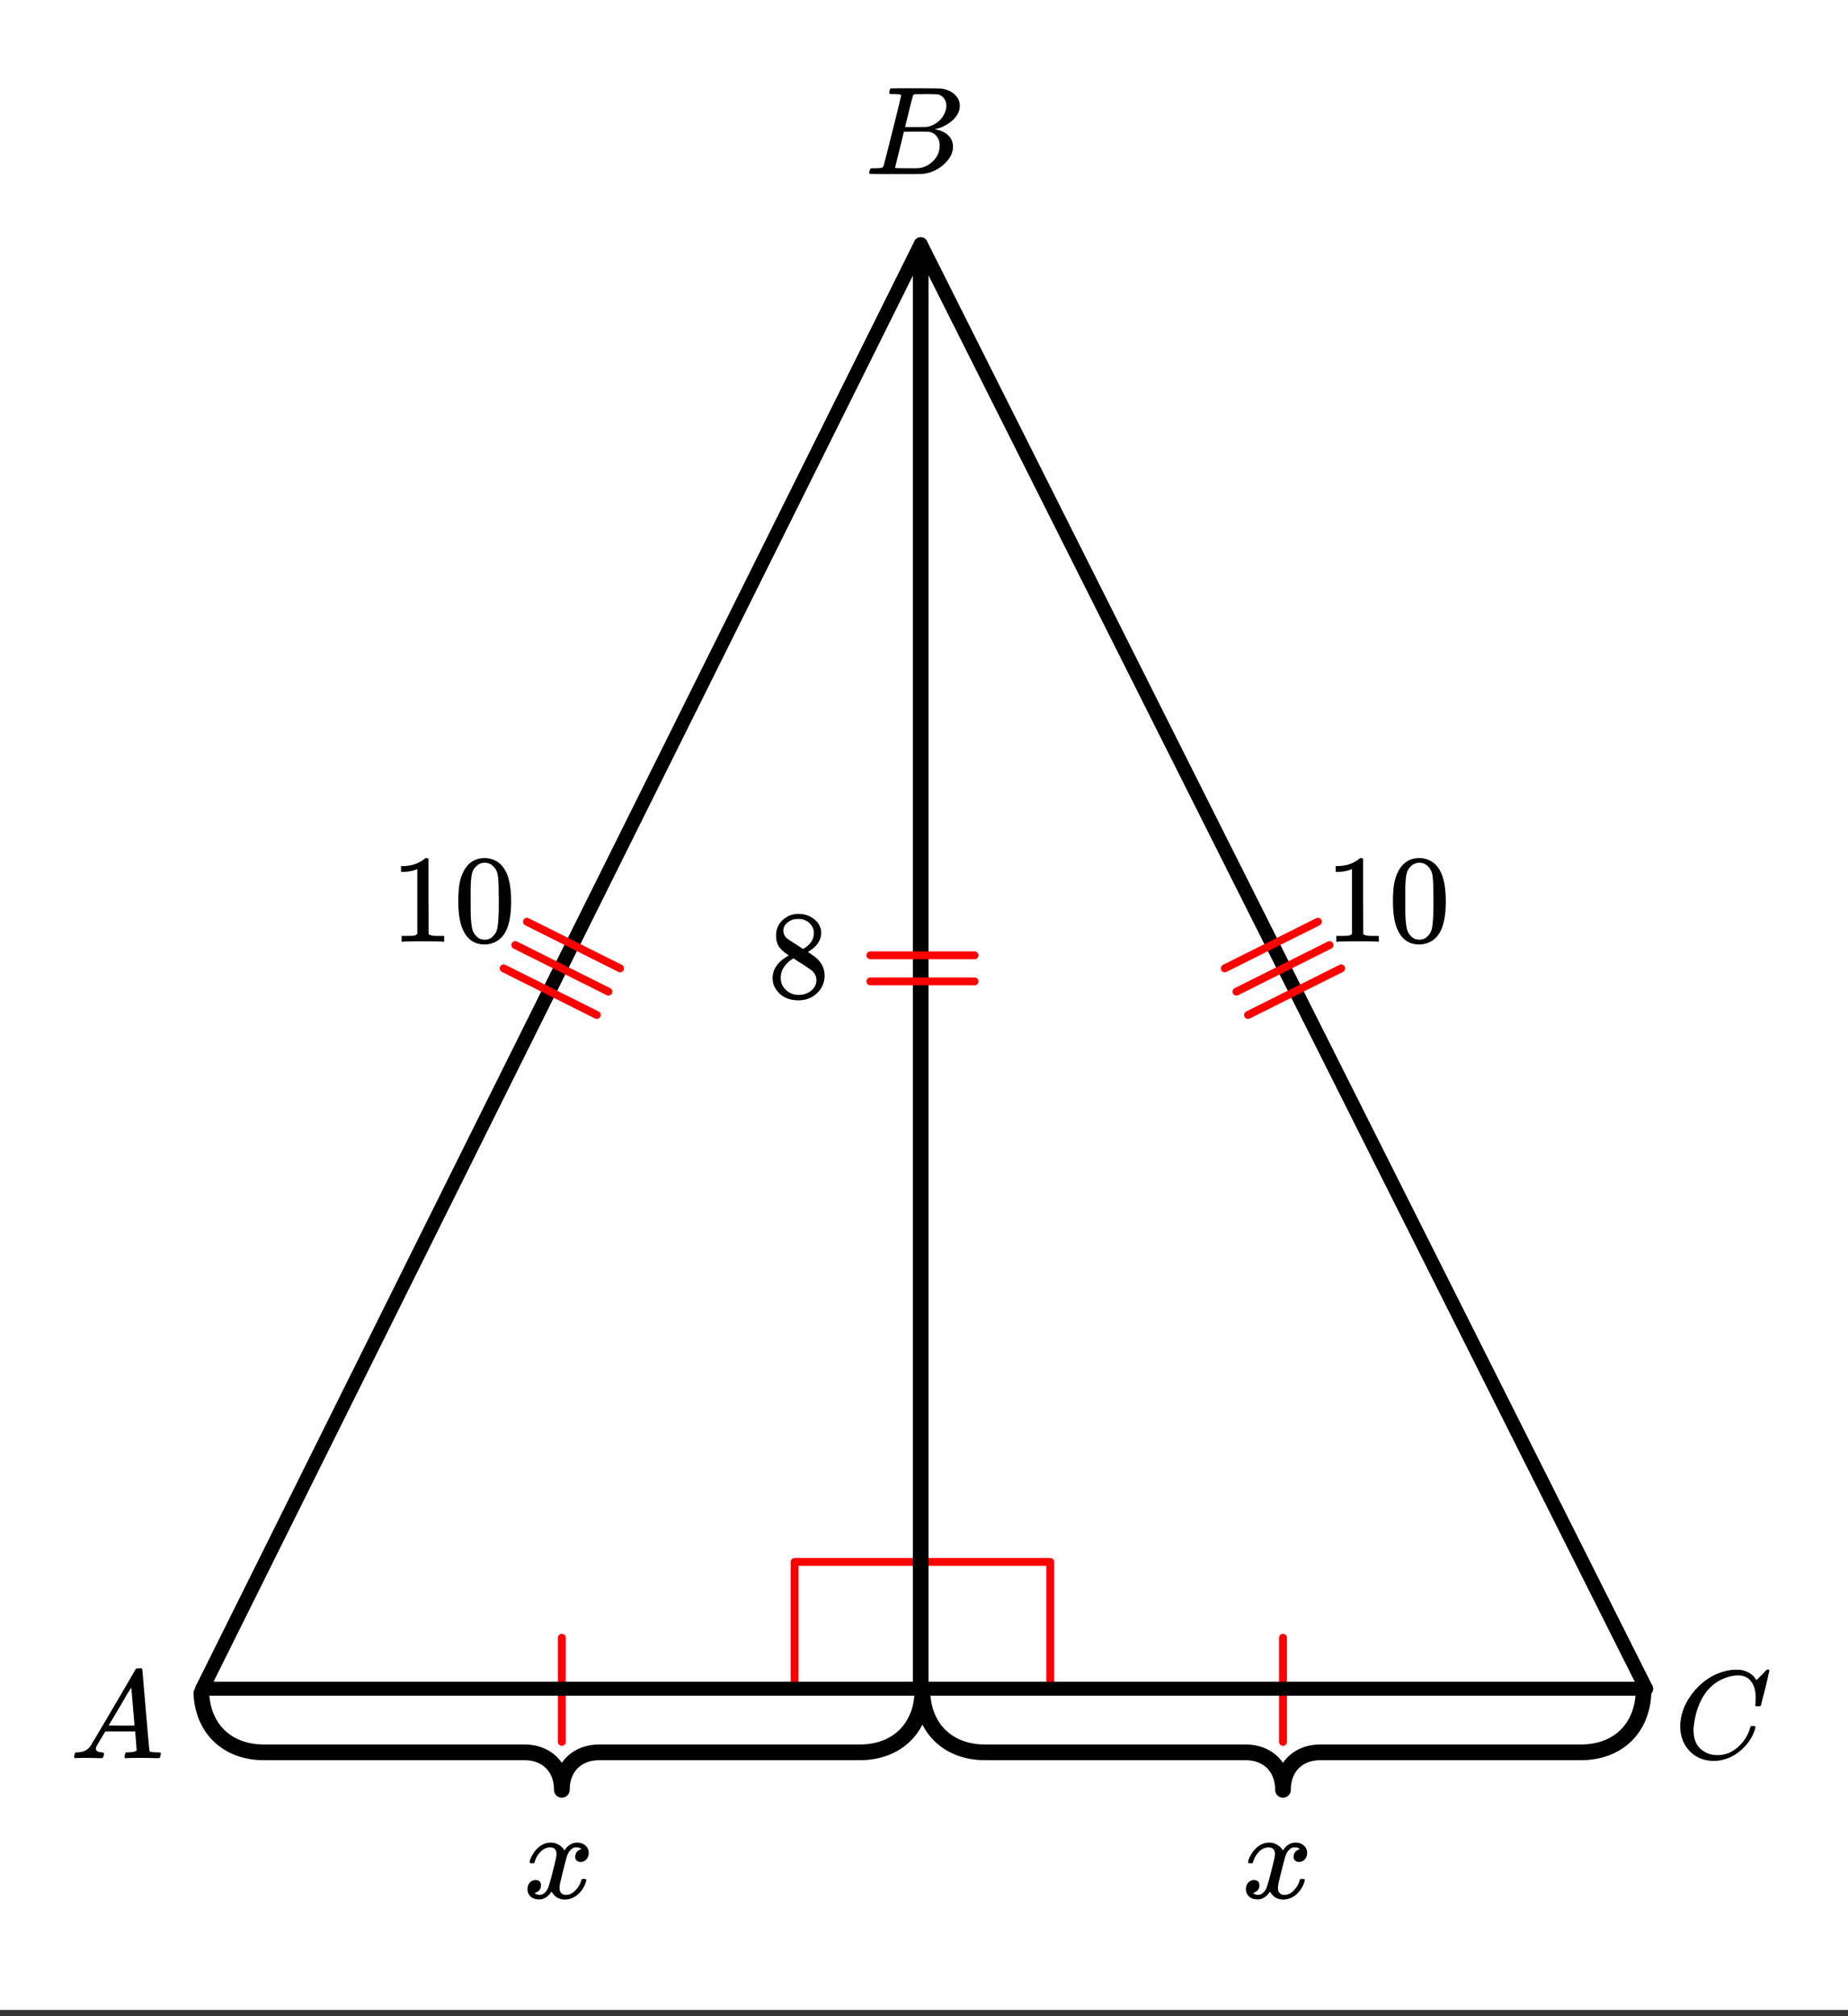 <svg xmlns="http://www.w3.org/2000/svg" xmlns:xlink="http://www.w3.org/1999/xlink" width="265.28" height="289.28" viewBox="0 0 198.96 216.96"><rect x="0" y="0" width="198.96" height="216.96" fill="#333333" stroke="none"/><defs><symbol overflow="visible" id="b"><path d="M.563 0C.5-.063.469-.11.469-.14c0-.04.015-.118.047-.235.03-.113.054-.18.078-.203l.062-.047h.188c.625-.02 1.082-.242 1.375-.672.05-.05.867-1.426 2.453-4.125a452.572 452.572 0 0 0 2.39-4.094c.051-.082.098-.129.141-.14.04-.008.14-.016.297-.016h.234c.051.074.079.117.079.125l.375 4.375c.25 2.906.382 4.375.406 4.406.039.094.332.141.875.141.101 0 .176.008.219.016.039 0 .07.011.093.03.02.024.031.056.031.095a.983.983 0 0 1-.046.187c-.024.137-.047.219-.079.25C9.665-.016 9.61 0 9.517 0c-.168 0-.438-.004-.813-.016-.367-.007-.664-.015-.89-.015-.844 0-1.399.011-1.657.031h-.172a.365.365 0 0 1-.093-.11c0-.03.015-.113.046-.25.032-.124.055-.195.079-.218l.046-.047h.282c.476-.02.765-.094.86-.219l-.157-2.031H3.828l-.469.781c-.324.543-.492.836-.5.875a.524.524 0 0 0-.046.203c0 .23.207.36.624.391.165 0 .25.047.25.14a.915.915 0 0 1-.03.188.754.754 0 0 1-.095.25C3.54-.016 3.485 0 3.392 0c-.157 0-.403-.004-.735-.016-.336-.007-.586-.015-.75-.015C1.27-.031.86-.02.672 0zm6.406-3.516c0-.093-.059-.789-.172-2.093-.106-1.313-.164-1.973-.172-1.985l-.375.578c-.137.243-.418.727-.844 1.454L4.188-3.517l1.39.016c.926 0 1.39-.004 1.39-.016zm0 0"/></symbol><symbol overflow="visible" id="c"><path d="M8.797-6.5c0-.75-.168-1.336-.5-1.766-.324-.425-.793-.64-1.406-.64-.48 0-.996.117-1.547.344-.98.406-1.746 1.105-2.297 2.093-.492.875-.797 1.903-.922 3.078A2.994 2.994 0 0 0 2.109-3c0 1.031.344 1.773 1.032 2.219.425.304.957.453 1.593.453.344 0 .72-.07 1.125-.219.532-.219 1.008-.57 1.438-1.062.437-.5.734-1.047.89-1.641.04-.113.07-.176.094-.188.02-.019.086-.03.203-.03.188 0 .282.038.282.109 0 .011-.008.054-.016.125-.219.804-.656 1.527-1.313 2.171C6.79-.425 6.063-.016 5.25.173a3.682 3.682 0 0 1-.938.125C3.382.297 2.603.03 1.97-.5A3.568 3.568 0 0 1 .766-2.531a3.733 3.733 0 0 1-.094-.875c0-1.082.336-2.133 1.015-3.156a7.267 7.267 0 0 1 1.5-1.641 6.098 6.098 0 0 1 1.97-1.063c.53-.164 1.019-.25 1.468-.25.32 0 .508.008.563.016.539.094 1 .32 1.375.672.007.023.039.07.093.14.063.075.11.137.14.188.04.055.067.078.079.078.031 0 .156-.113.375-.344.063-.062.129-.125.203-.187.07-.07.14-.145.203-.219.07-.082.117-.133.14-.156L10-9.531h.078c.125 0 .188.031.188.094 0 .042-.141.664-.422 1.859-.324 1.25-.485 1.883-.485 1.89a.239.239 0 0 1-.078.094.858.858 0 0 1-.234.016h-.219c-.043-.05-.07-.082-.078-.094 0-.008.004-.086.016-.234.02-.176.03-.375.03-.594zm0 0"/></symbol><symbol overflow="visible" id="d"><path d="M3.89-8.484c0-.008-.007-.02-.015-.032-.012-.02-.027-.03-.047-.03a.084.084 0 0 0-.047-.017c-.023-.007-.047-.015-.078-.015a.392.392 0 0 0-.094-.016H3.39a.582.582 0 0 0-.14-.015h-.125c-.219 0-.355-.004-.406-.016a.091.091 0 0 1-.078-.078c-.024-.031-.016-.113.015-.25.04-.156.078-.242.11-.266.007-.008.597-.015 1.765-.015 2.332 0 3.563.011 3.688.03.625.095 1.11.31 1.453.642.363.343.547.746.547 1.203 0 .324-.086.632-.25.921-.211.368-.531.696-.969.985-.43.293-.883.492-1.36.594l-.14.03c.594.087 1.07.294 1.438.626.363.336.546.75.546 1.25 0 .648-.296 1.25-.89 1.812A3.925 3.925 0 0 1 6.125-.016C6.062-.004 5.109 0 3.265 0 1.462 0 .552-.008.532-.031.488-.051.47-.086.47-.141c0-.062.008-.125.031-.187.04-.164.086-.258.14-.281a.954.954 0 0 1 .204-.016h.078c.238 0 .508-.008.812-.031.125-.031.207-.086.25-.172.032-.031.352-1.281.97-3.75.624-2.469.937-3.77.937-3.906zM8.767-7.36c0-.301-.079-.555-.235-.766a1.131 1.131 0 0 0-.625-.438c-.062-.019-.48-.035-1.25-.046-.18 0-.367.007-.562.015h-.641c-.137.012-.219.043-.25.094-.031.031-.183.602-.453 1.703-.273 1.094-.414 1.672-.422 1.734h1.094c.726 0 1.144-.003 1.25-.015a2.49 2.49 0 0 0 1.047-.438c.332-.226.586-.507.765-.843.188-.332.282-.664.282-1zm-.72 4.265c0-.394-.108-.722-.327-.984a1.279 1.279 0 0 0-.797-.469c-.055-.008-.43-.016-1.125-.016-1.063 0-1.602.008-1.61.016 0 .024-.078.356-.234 1-.156.637-.312 1.266-.469 1.89l-.234.954c0 .031.05.055.156.062.102 0 .469.008 1.094.016.8 0 1.234-.004 1.297-.016.582-.062 1.101-.32 1.562-.78a2.279 2.279 0 0 0 .688-1.673zm0 0"/></symbol><symbol overflow="visible" id="e"><path d="M2.328-4.531c-.45-.282-.793-.578-1.031-.89-.23-.321-.344-.74-.344-1.25 0-.395.067-.724.203-.985.196-.407.489-.727.875-.969A2.38 2.38 0 0 1 3.36-9c.602 0 1.13.164 1.579.484.457.313.738.727.843 1.235.008.054.016.164.016.328 0 .2-.012.328-.031.39-.137.606-.543 1.122-1.22 1.547l-.171.11c.508.343.77.527.781.547.676.543 1.016 1.21 1.016 2 0 .742-.274 1.37-.813 1.89-.53.508-1.199.766-2 .766C2.254.297 1.441-.11.922-.922c-.23-.32-.344-.71-.344-1.172 0-.976.582-1.789 1.75-2.437zm2.688-2.407c0-.382-.133-.71-.391-.984a1.689 1.689 0 0 0-.906-.516 4.529 4.529 0 0 0-.453-.015c-.48 0-.883.168-1.204.5a.957.957 0 0 0-.328.734c0 .387.16.696.485.922.039.043.328.23.86.563l.78.515c.008-.008.067-.047.172-.11.114-.07.196-.132.25-.187.489-.382.735-.859.735-1.421zM1.453-2.125c0 .531.192.977.578 1.328a1.95 1.95 0 0 0 1.344.516c.375 0 .71-.078 1.016-.235.3-.156.523-.351.671-.593.157-.227.235-.477.235-.75 0-.383-.156-.723-.469-1.016-.074-.07-.45-.332-1.125-.781-.125-.07-.265-.156-.422-.25a7.248 7.248 0 0 1-.328-.235l-.11-.062-.171.078c-.563.375-.938.828-1.125 1.36-.063.23-.094.445-.094.64zm0 0"/></symbol><symbol overflow="visible" id="f"><path d="M5.625 0c-.156-.031-.875-.047-2.156-.047-1.262 0-1.965.016-2.11.047h-.171v-.625h.359c.52 0 .851-.008 1-.031.07-.008.18-.067.328-.172v-6.984a.469.469 0 0 0-.11.046 4.028 4.028 0 0 1-1.39.25h-.25v-.625h.25c.758-.02 1.39-.191 1.89-.515.165-.082.305-.18.422-.297.02-.031.07-.047.157-.047a.36.36 0 0 1 .234.078v4.047l.016 4.047c.133.137.426.203.875.203h.797V0zm0 0"/></symbol><symbol overflow="visible" id="g"><path d="M1.297-7.906C1.797-8.633 2.484-9 3.359-9c.664 0 1.243.227 1.735.672.238.242.445.547.625.922.332.75.5 1.777.5 3.078 0 1.398-.196 2.465-.578 3.203-.262.523-.633.902-1.11 1.14a2.636 2.636 0 0 1-1.156.282c-1.031 0-1.79-.473-2.266-1.422C.723-1.863.531-2.93.531-4.328c0-.832.051-1.52.156-2.063a4.48 4.48 0 0 1 .61-1.515zm3.047-.157a1.26 1.26 0 0 0-.969-.437c-.375 0-.7.148-.969.438-.199.199-.336.449-.406.75-.074.304-.121.82-.14 1.546V-4.5c0 .867.003 1.469.015 1.813.04.624.098 1.078.172 1.359.07.273.207.508.406.703.238.273.547.406.922.406s.68-.133.922-.406c.195-.195.332-.43.406-.703.07-.281.125-.734.156-1.36.02-.343.032-.945.032-1.812 0-.195-.008-.441-.016-.734v-.532c-.012-.726-.055-1.242-.125-1.546-.074-.301-.21-.551-.406-.75zm0 0"/></symbol><symbol overflow="visible" id="h"><path d="M.781-3.75c-.054-.063-.078-.113-.078-.156.031-.239.172-.551.422-.938.414-.633.945-1.004 1.594-1.11.125-.007.219-.015.281-.015.313 0 .598.086.86.25.269.157.468.356.593.594l.203-.281c.332-.375.719-.563 1.157-.563.363 0 .66.106.89.313a1 1 0 0 1 .36.781c0 .281-.086.516-.25.703a.776.776 0 0 1-.625.281.64.64 0 0 1-.422-.14.539.539 0 0 1-.157-.407c0-.414.223-.695.672-.843a.58.58 0 0 0-.14-.094.834.834 0 0 0-.391-.078 1.86 1.86 0 0 0-.266.016c-.343.148-.593.445-.75.89-.03.074-.168.578-.406 1.516-.23.93-.355 1.453-.375 1.578a2.403 2.403 0 0 0-.031.406c0 .211.062.383.187.516.125.125.29.187.5.187.375 0 .711-.16 1.016-.484.313-.32.52-.676.625-1.063.031-.093.055-.144.078-.156.031-.008.11-.015.234-.015.165 0 .25.039.25.109l-.03.14c-.15.563-.462 1.055-.938 1.47-.43.335-.875.5-1.344.5-.637 0-1.117-.286-1.438-.86-.261.406-.593.68-1 .812-.074.02-.187.032-.343.032-.524 0-.89-.188-1.11-.563a1.01 1.01 0 0 1-.14-.531c0-.27.078-.5.234-.688a.802.802 0 0 1 .64-.296c.384 0 .579.195.579.578 0 .336-.156.574-.469.718-.023.012-.047.028-.078.047-.023.012-.043.024-.063.031a.123.123 0 0 1-.046.016h-.032c0 .031.067.074.204.125a.718.718 0 0 0 .343.078c.32 0 .602-.203.844-.61.094-.163.27-.753.531-1.765l.172-.687c.063-.25.11-.442.14-.578.032-.133.052-.22.063-.25.04-.239.063-.41.063-.516 0-.219-.059-.39-.172-.516-.117-.125-.277-.187-.485-.187-.406 0-.761.156-1.062.469-.293.304-.5.656-.625 1.062-.012.086-.031.137-.063.156a.752.752 0 0 1-.218.016zm0 0"/></symbol><clipPath id="a"><path d="M0 0h198.96v216.273H0zm0 0"/></clipPath></defs><g clip-path="url(#a)" fill="#fff"><path d="M0 0h198.96v216.96H0z"/><path d="M0 0h198.96v216.96H0z"/></g><path d="M99.309 168.082h13.761M113.07 168.082v13.762M60.488 187.453v-11.215M138.129 187.453v-11.215M85.547 181.844v-13.762M85.547 168.082h13.762" fill="none" stroke-width=".845" stroke-linecap="round" stroke-linejoin="round" stroke="red"/><path d="M99.125 26.281l78.098 155.445" fill="red" stroke-width="1.502" stroke-linecap="round" stroke="#000"/><path d="M177.223 181.726H21.777" fill="none" stroke-width="1.502" stroke-linecap="round" stroke="#000"/><path d="M21.777 181.726L99.125 26.281" fill="red" stroke-width="1.502" stroke-linecap="round" stroke="#000"/><path d="M176.945 181.844l-.008.359-.02.352-.034.347-.051.336-.063.328-.078.32-.09.31-.101.304-.117.293-.125.285-.14.273-.157.266-.164.258-.176.246-.187.234-.2.223-.21.215-.22.203-.23.191-.242.18-.254.168-.262.156-.273.145-.281.133-.29.12-.3.106-.309.094-.316.082-.324.066-.336.055-.34.043-.352.024-.355.011-.684.004h-27.562l-.215.008-.211.016-.203.023-.203.031-.196.043-.187.047-.188.055-.18.066-.175.07-.168.083-.164.085-.156.094-.149.102-.148.11-.137.112-.133.122-.125.128-.12.133-.114.145-.106.144-.097.153-.094.16-.082.164-.078.172-.07.176-.063.183-.05.188-.048.191-.039.195-.027.203-.024.208-.011.21-.004.215-.004-.215-.016-.21-.02-.208-.03-.203-.04-.195-.043-.191-.054-.188-.063-.183-.07-.176-.074-.172-.086-.164-.09-.16-.102-.153-.105-.144-.113-.145-.118-.133-.125-.128-.132-.122-.14-.113-.145-.11-.153-.1-.156-.095-.164-.085-.168-.082-.176-.07-.18-.067-.183-.055-.192-.047-.195-.043-.2-.031-.206-.023-.207-.016-.215-.008h-27.566l-.68-.004-.36-.011-.347-.024-.344-.043-.332-.055-.328-.066-.316-.082-.309-.094-.3-.105-.29-.121-.281-.133-.274-.145-.261-.156-.25-.168-.242-.18-.23-.191-.224-.203-.21-.215-.2-.223-.187-.234-.176-.246-.164-.258-.152-.266-.141-.273-.129-.285-.117-.293-.102-.305-.09-.308-.078-.32-.062-.329-.047-.336-.04-.347-.019-.352M99.309 181.844l-.008.359-.02.352-.035.347-.05.336-.063.328-.078.32-.09.31-.102.304-.117.293-.129.285-.14.273-.153.266-.164.258-.176.246-.187.234-.2.223-.21.215-.22.203-.233.191-.243.18-.25.168-.261.156-.274.145-.281.133-.29.12-.3.106-.308.094-.317.082-.328.066-.332.055-.344.043-.347.024-.36.011-.68.004H64.453l-.21.008-.212.016-.207.023-.199.031-.195.043-.192.047-.183.055-.18.066-.176.07-.168.083-.164.085-.156.094-.152.102-.145.11-.137.112-.132.122-.13.128-.117.133-.113.145-.105.144-.098.153-.094.16-.082.164-.078.172-.07.176-.063.183-.054.188-.043.191-.04.195-.03.203-.02.208-.012.21-.008.215-.004-.215-.011-.21-.02-.208-.031-.203-.04-.195-.046-.191-.05-.188-.063-.183-.07-.176-.079-.172-.082-.164-.094-.16-.097-.153-.106-.144-.113-.145-.117-.133-.13-.128-.132-.122-.137-.113-.144-.11-.152-.1-.157-.095-.164-.085-.168-.082-.176-.07-.18-.067-.183-.055-.191-.047-.196-.043-.199-.031-.207-.023-.21-.016-.212-.008H28.961l-.684-.004-.355-.011-.348-.024-.344-.043-.332-.055-.328-.066-.316-.082-.309-.094-.3-.105-.29-.121-.28-.133-.274-.145-.262-.156-.25-.168-.242-.18-.235-.191-.218-.203-.211-.215-.2-.223-.187-.234-.176-.246-.164-.258-.152-.266-.14-.273-.13-.285-.117-.293-.101-.305-.09-.308-.078-.32-.063-.329-.05-.336-.036-.347-.02-.352" fill="none" stroke-width="1.69" stroke-linecap="round" stroke-linejoin="round" stroke="#000"/><path d="M99.125 26.281v155.445" fill="none" stroke-width="1.69" stroke="#000"/><path d="M93.703 102.805h11.215M93.703 105.61h11.215M131.86 104.207l10.03-5.016M133.113 106.715l10.031-5.016M134.367 109.223l10.031-5.016M64.25 109.223l-10.027-5.016M65.504 106.715l-10.027-5.016M66.758 104.207L56.73 99.191" fill="none" stroke-width=".845" stroke-linecap="round" stroke-linejoin="round" stroke="red"/><use xlink:href="#b" x="7.509" y="189.2"/><use xlink:href="#c" x="180.226" y="189.2"/><use xlink:href="#d" x="93.117" y="18.736"/><use xlink:href="#e" x="82.604" y="107.347"/><use xlink:href="#f" x="42.053" y="101.34"/><use xlink:href="#g" x="48.811" y="101.34"/><use xlink:href="#h" x="133.668" y="204.257"/><use xlink:href="#h" x="56.321" y="204.257"/><g><use xlink:href="#f" x="142.679" y="101.34"/><use xlink:href="#g" x="149.438" y="101.34"/></g></svg>